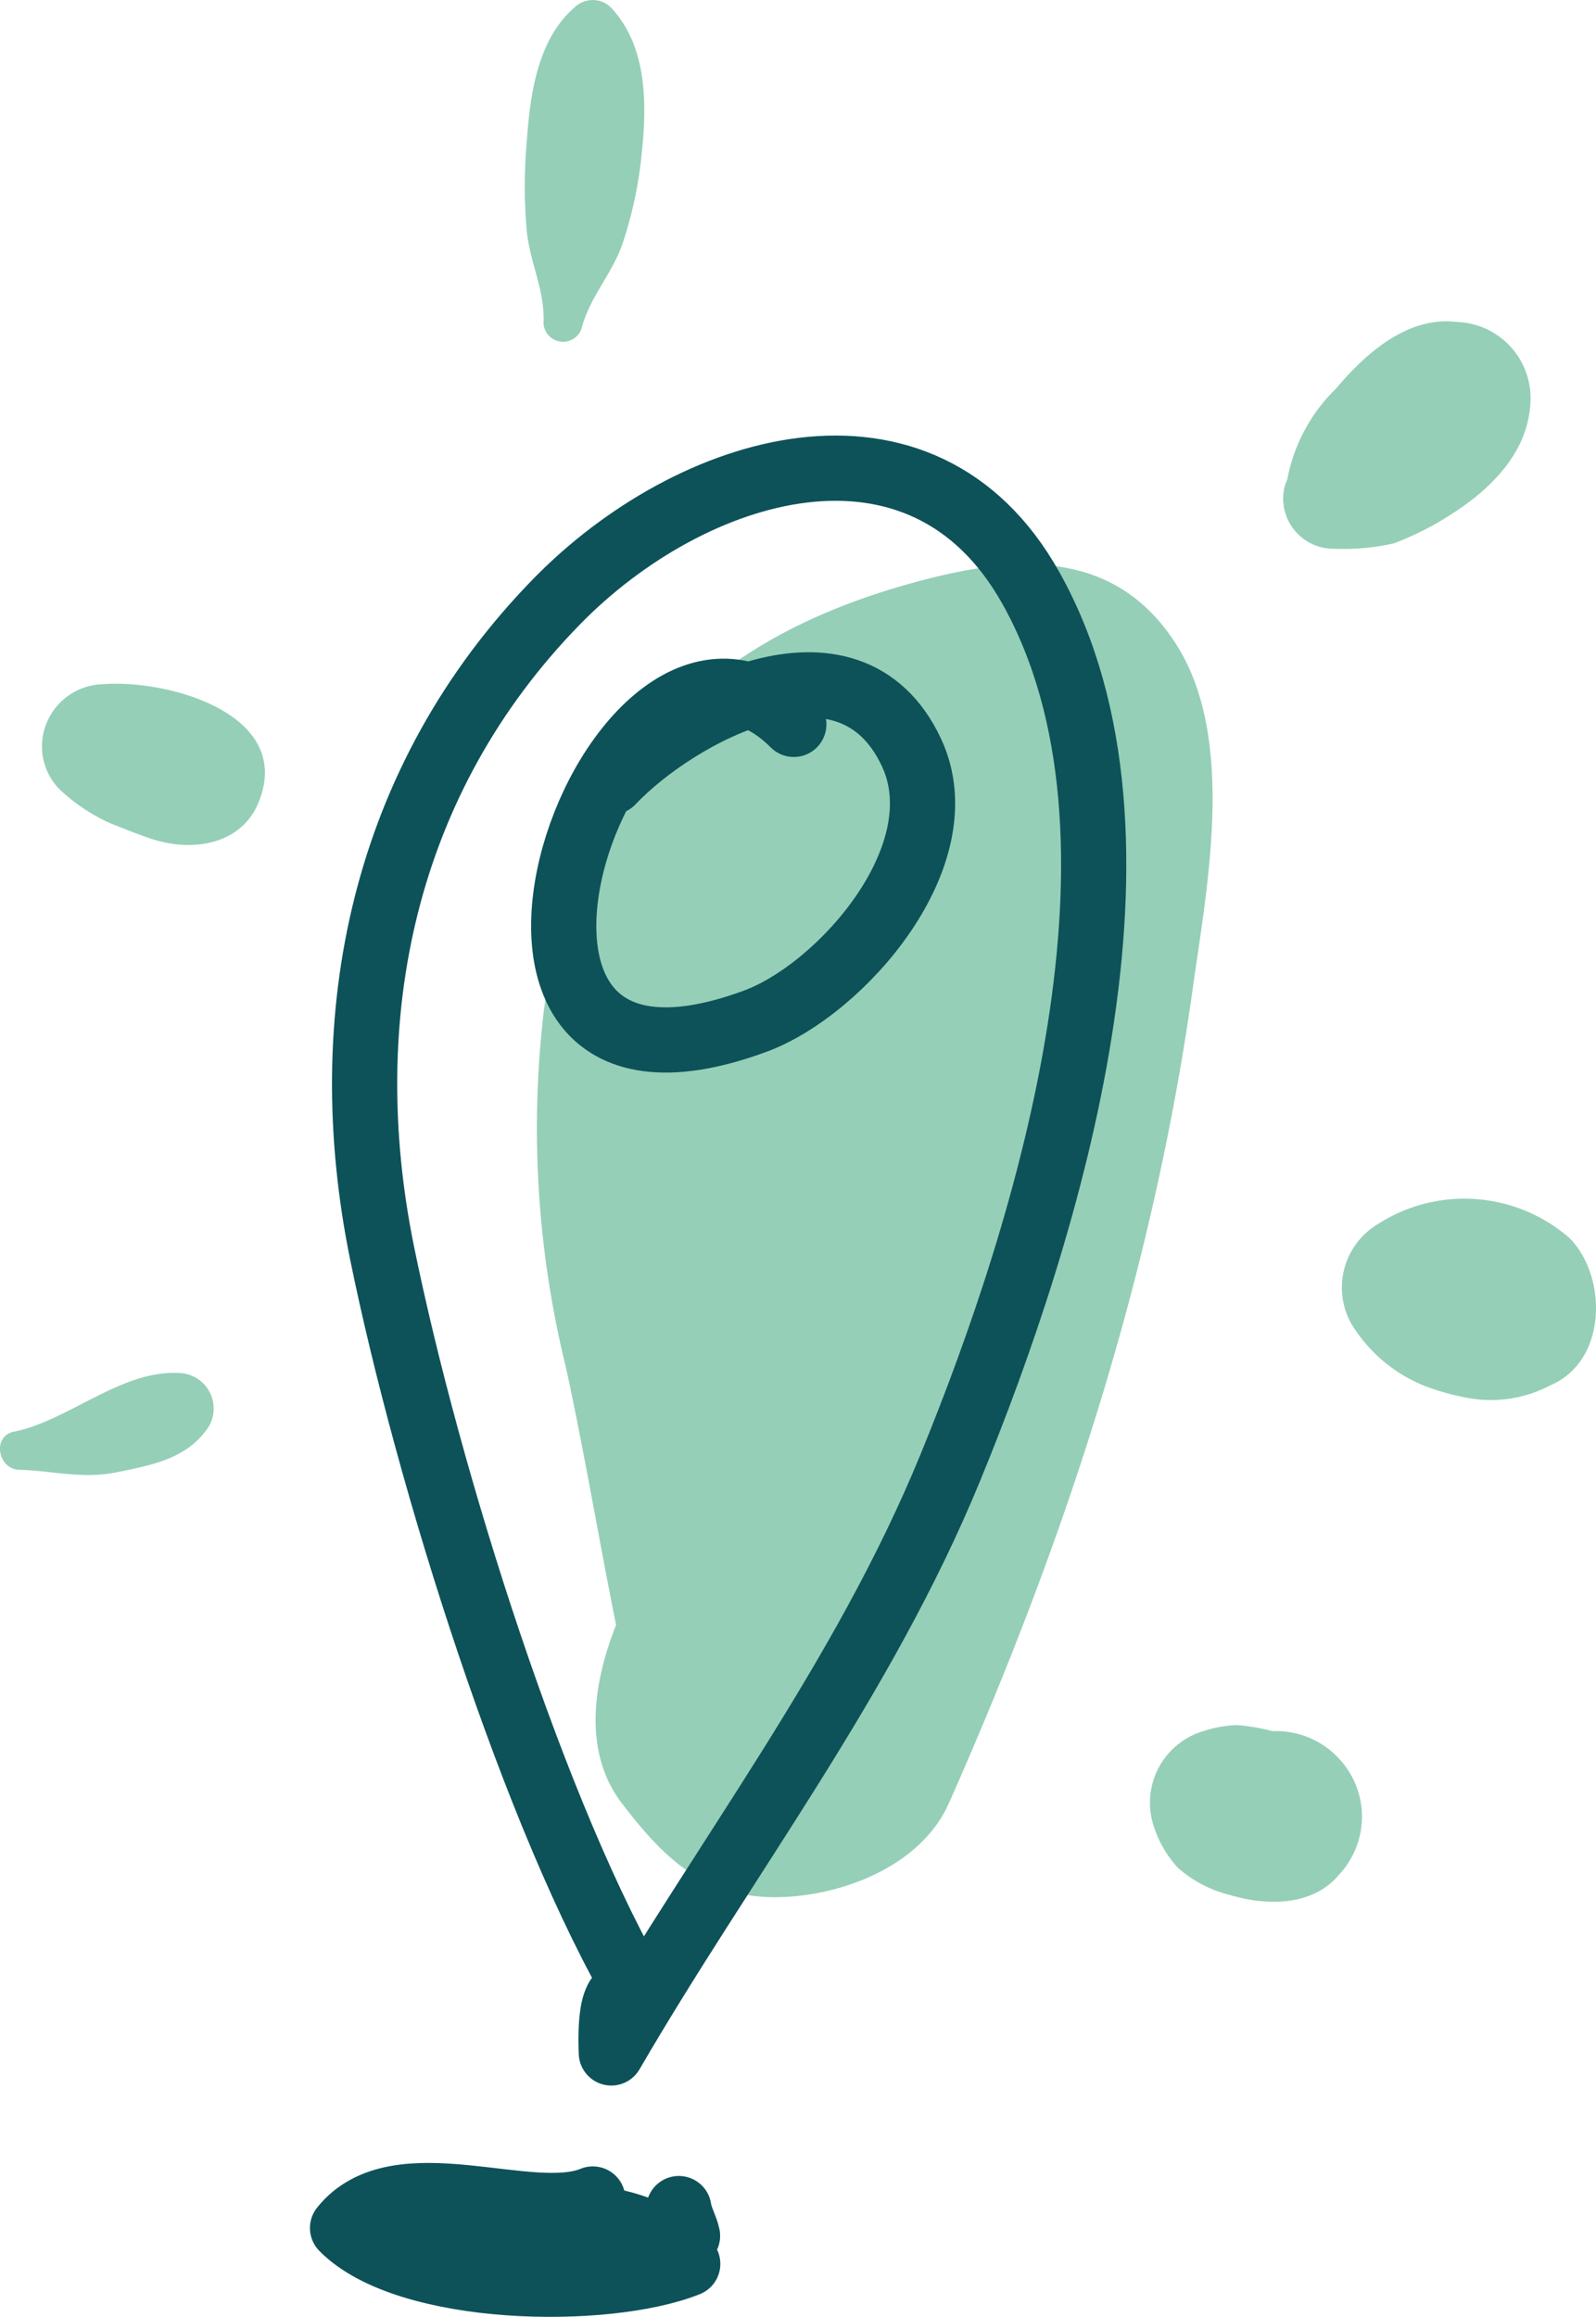 <svg xmlns="http://www.w3.org/2000/svg" width="73.424" height="106.562" viewBox="0 0 73.424 106.562"><defs><style>.a{fill:#95cfb7;}.b{fill:none;stroke:#0d5259;stroke-linecap:round;stroke-linejoin:round;stroke-width:3px;}</style></defs><path class="a" d="M690.3,119.122c-2.942-4.617-7.775-4.052-12.326-2.774-10.26,2.88-15.292,9.167-16.768,19.626a46.021,46.021,0,0,0,1.024,16.432c.84,3.866,1.506,7.87,2.3,11.812-1.023,2.569-1.568,5.792.257,8.186,2.023,2.653,3.948,4.5,7.529,4.319,2.838-.142,6.278-1.5,7.528-4.319,5.351-12.05,9.375-24.334,11.21-37.422C691.715,130.25,693.066,123.466,690.3,119.122Z" transform="translate(-636.187 -89.488)"/><path class="a" d="M644.438,152.629c-2.689-.146-5.071,2.184-7.612,2.7-1.013.205-.737,1.721.236,1.75,1.6.046,2.9.44,4.513.112,1.44-.292,3.058-.591,4-1.809A1.636,1.636,0,0,0,644.438,152.629Z" transform="translate(-636.187 -89.488)"/><path class="a" d="M640.942,120.953a2.874,2.874,0,0,0-2.593,1.743,2.813,2.813,0,0,0,.587,3.1,8.363,8.363,0,0,0,2.269,1.526c.614.249,1.24.5,1.865.714,1.857.648,4.209.366,5.026-1.681C649.715,122.3,643.857,120.721,640.942,120.953Z" transform="translate(-636.187 -89.488)"/><path class="a" d="M664.282,89.822a1.2,1.2,0,0,0-1.657,0c-1.705,1.474-2.043,3.97-2.2,6.119a23.5,23.5,0,0,0,0,4.219c.162,1.464.836,2.693.767,4.2a.9.9,0,0,0,1.75.237c.363-1.424,1.378-2.479,1.865-3.846a18.716,18.716,0,0,0,.91-4.284C665.957,94.185,665.937,91.568,664.282,89.822Z" transform="translate(-636.187 -89.488)"/><path class="a" d="M703.192,104.294c-2.257-.272-4.19,1.459-5.545,3.067a7.842,7.842,0,0,0-2.234,4.153l-.113.3a2.307,2.307,0,0,0,2.215,2.908,10.514,10.514,0,0,0,2.8-.247,13.758,13.758,0,0,0,2.449-1.216c2.008-1.244,3.867-3.042,3.835-5.557A3.507,3.507,0,0,0,703.192,104.294Z" transform="translate(-636.187 -89.488)"/><path class="a" d="M708.392,146.423a7.363,7.363,0,0,0-8.839-.628,3.4,3.4,0,0,0-1.2,4.565,6.953,6.953,0,0,0,3.754,3,11.468,11.468,0,0,0,1.616.416,5.845,5.845,0,0,0,3.793-.583C710.141,152.075,710.142,148.187,708.392,146.423Z" transform="translate(-636.187 -89.488)"/><path class="a" d="M697.8,170.376a3.93,3.93,0,0,0-2.888-1.279c-.065,0-.13,0-.2,0a8.877,8.877,0,0,0-1.612-.277,5.472,5.472,0,0,0-1.527.271,3.434,3.434,0,0,0-2.369,4.174,5.123,5.123,0,0,0,1.176,2.121,5.628,5.628,0,0,0,2.349,1.237c1.686.514,3.84.554,5.066-.93A3.9,3.9,0,0,0,697.8,170.376Z" transform="translate(-636.187 -89.488)"/><g transform="translate(15.759 21.531)"><path class="b" d="M665.661,181.367c-4.84-8.174-9.777-23.86-11.9-34.273-2.206-10.853.047-21.759,8.029-29.934,6.174-6.322,16.8-9.6,21.821-.634,6.4,11.414.818,29.429-3.7,40.443-4.008,9.771-10.394,17.97-15.6,26.928C664.249,182.166,664.384,180.415,665.661,181.367Z" transform="translate(-651.946 -111.019)"/><path class="b" d="M672.706,122.8c-8.211-8.2-18.137,19.686-1.774,13.65,3.957-1.459,9.388-7.639,7.19-12.351-2.885-6.186-10.839-1.772-13.783,1.343" transform="translate(-651.946 -111.019)"/><path class="b" d="M663.459,190.615c-2.891,1.2-8.993-1.822-11.513,1.333,2.958,3.005,12.092,3.159,15.88,1.65-2.5-3.329-9.5-2.161-13.041-1.234,3.749,1.359,9.215.778,13.032-.053-.093-.427-.339-.815-.4-1.256" transform="translate(-651.946 -111.019)"/></g></svg>